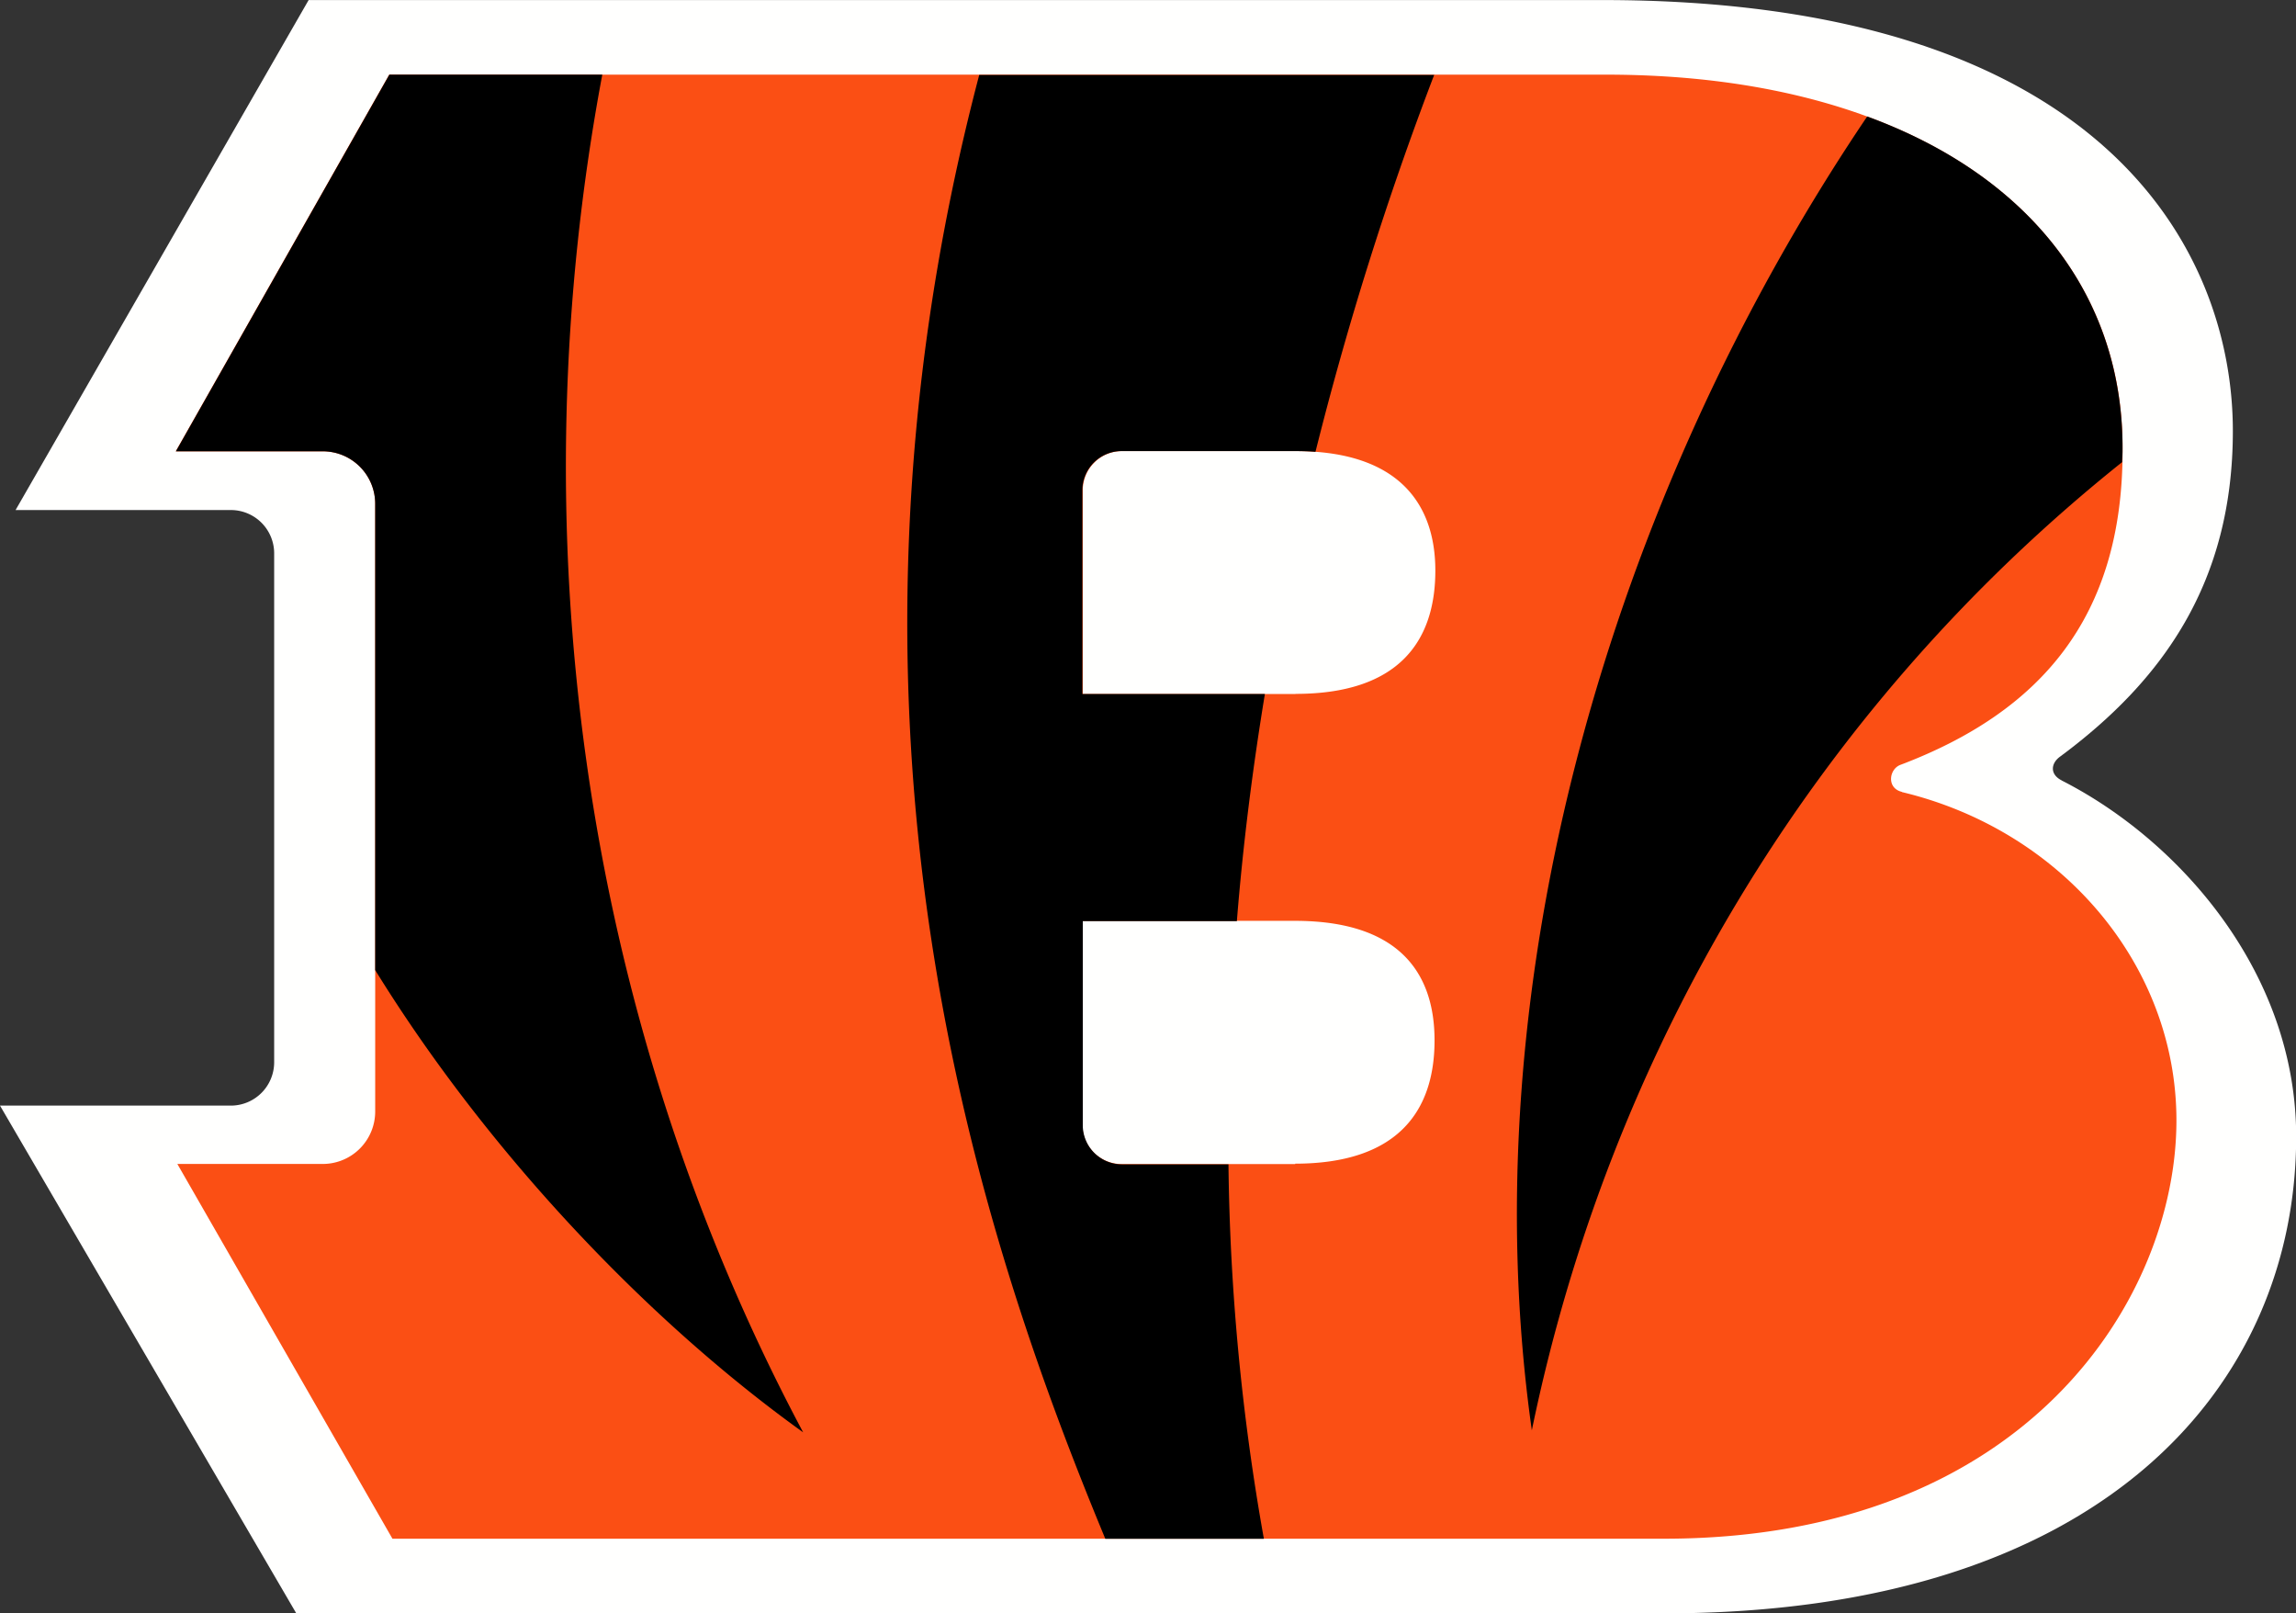 <svg id="Layer_1" data-name="Layer 1" xmlns="http://www.w3.org/2000/svg" viewBox="0 0 409.76 287.88"><rect x="0" y="0" width="409.76" height="287.88" fill="#333333" stroke="none"/><title>Cincinnati Bengals logo - Brandlogos.net</title><path d="M547.06,379.31c-2.17-1.1-1.9-3.05-.33-4.21,18.43-13.64,30.88-31.14,30.88-58.15,0-32-22.91-76.88-112.49-76.88H234.2l-52.3,91h38.4a7.73,7.73,0,0,1,7.75,7.73v90.81a7.74,7.74,0,0,1-7.75,7.73H179.12L232,527.94l244.08,0c78.77,0,112.83-41,112.83-85.07,0-29.17-20.74-52.8-41.82-63.53" transform="translate(-179.12 -240.06)" style="fill:#fffffe"/><path d="M410.29,363.9H372.36V327.45a7,7,0,0,1,7-6.9h31c18.17,0,24.92,9.25,24.92,21.32,0,12.81-6.75,22-24.92,22Zm0,83.87h-31a7,7,0,0,1-7-7v-36.4h37.93c18.17,0,24.92,8.89,24.92,21.33,0,12.79-6.75,22-24.92,22Zm108.27-66.41c-2.78-.65-2.32-4.05-.29-4.82,25-9.46,39.66-26.31,39.66-56,.35-39.81-34.88-67.16-92.18-67.16H248.58l-38.1,67.21H236.7a9.36,9.36,0,0,1,9.38,9.36V438.39a9.36,9.36,0,0,1-9.38,9.36H210.77l38.39,66.87,226.9,0c64.78,0,91.48-43,91.48-74.63,0-27.8-20.52-51.79-49-58.6Z" transform="translate(-179.12 -240.06)" style="fill:#fb4f14"/><path d="M322.45,495.63c-40.26-75.57-50.84-162.44-35.84-242.25h-38l-38.1,67.21H236.7a9.36,9.36,0,0,1,9.38,9.36v83.21c19.54,31.66,47.84,62,76.38,82.48ZM512.34,260.86c-46.08,68.24-71.05,155.21-59.84,234.42,13.73-66.64,49.55-128.18,105.35-172.76,0-.66.07-1.3.07-2,.23-27.43-16.42-49-45.58-59.68Zm-77.25-7.48a587.41,587.41,0,0,0-21.2,67.3c-1.14-.09-2.34-.13-3.6-.13h-31a7,7,0,0,0-7,6.9V363.9h32.57c-2.15,13.07-3.89,26.61-5,40.52H372.36v36.4a7,7,0,0,0,7,7h19a404.73,404.73,0,0,0,6.32,66.81h-28.3c-22.33-53.84-53.07-144.94-22.5-261.2h81.23Z" transform="translate(-179.12 -240.06)"/></svg>